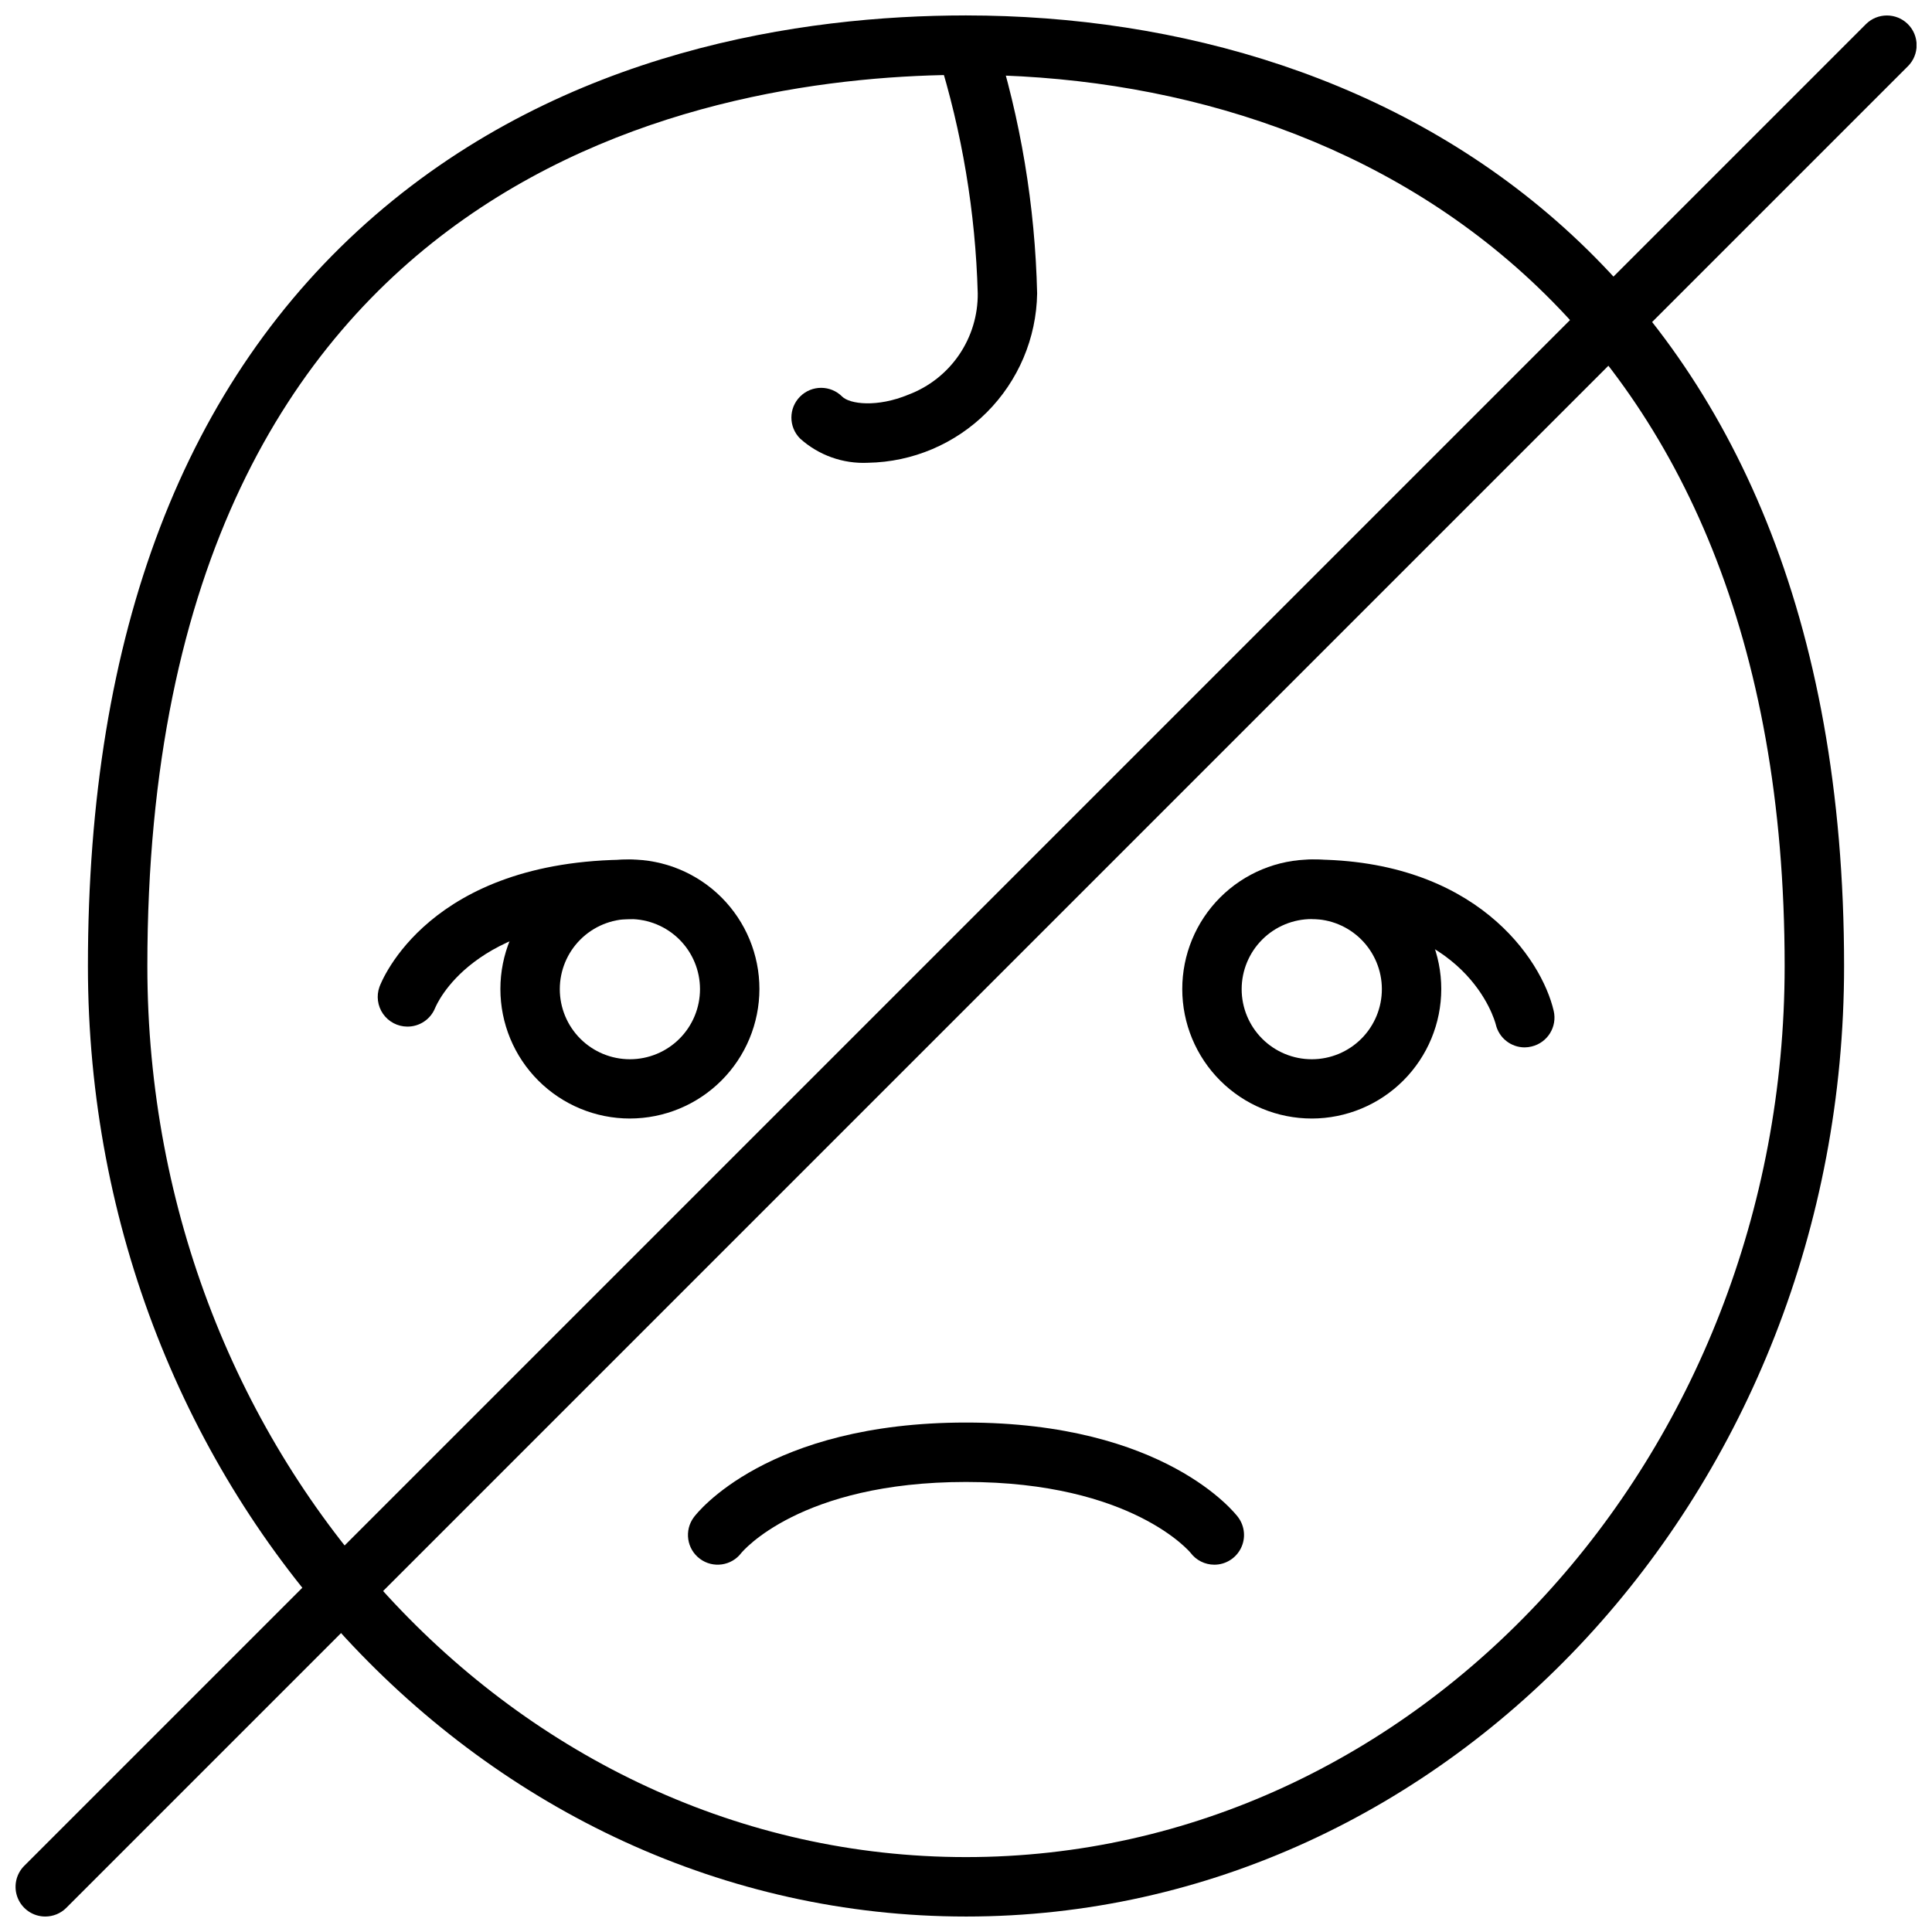 <?xml version="1.0" encoding="UTF-8"?>
<!-- Uploaded to: SVG Repo, www.svgrepo.com, Generator: SVG Repo Mixer Tools -->
<svg width="800px" height="800px" version="1.1" viewBox="144 144 512 512" xmlns="http://www.w3.org/2000/svg">
 <defs>
  <clipPath id="c">
   <path d="m167 148.09h466v503.81h-466z"/>
  </clipPath>
  <clipPath id="b">
   <path d="m353 148.09h66v118.91h-66z"/>
  </clipPath>
  <clipPath id="a">
   <path d="m148.09 148.09h503.81v503.81h-503.81z"/>
  </clipPath>
 </defs>
 <path d="m491.67 440.42c-9.105 0.012-17.84-3.598-24.285-10.031-6.445-6.43-10.07-15.16-10.074-24.266-0.008-9.105 3.602-17.84 10.035-24.281 6.438-6.441 15.168-10.062 24.273-10.066 9.105-0.004 17.836 3.609 24.277 10.047 6.438 6.438 10.055 15.172 10.055 24.273-0.008 9.094-3.621 17.812-10.047 24.246-6.426 6.434-15.141 10.059-24.234 10.078zm0-52.859c-4.93-0.012-9.664 1.938-13.156 5.422-3.492 3.481-5.457 8.211-5.461 13.141-0.004 4.934 1.953 9.664 5.441 13.148 3.488 3.488 8.219 5.445 13.148 5.441 4.934 0 9.66-1.965 13.145-5.457 3.481-3.492 5.434-8.227 5.422-13.16-0.012-4.91-1.969-9.621-5.441-13.094-3.473-3.477-8.184-5.434-13.098-5.441z"/>
 <path d="m548.07 421.57c-3.668 0.004-6.848-2.527-7.676-6.098-0.277-1.062-7.559-27.945-48.727-27.945v-0.004c-4.348 0-7.871-3.523-7.871-7.871 0-4.348 3.523-7.871 7.871-7.871 43.297 0 60.852 26.254 64.078 40.109 0.984 4.227-1.641 8.449-5.863 9.445-0.594 0.148-1.199 0.227-1.812 0.234z"/>
 <path d="m310.93 440.42c-9.102 0-17.832-3.617-24.27-10.055-6.438-6.434-10.051-15.164-10.051-24.27 0-9.102 3.613-17.832 10.051-24.27 6.438-6.434 15.168-10.051 24.27-10.051 9.105 0 17.832 3.617 24.27 10.051 6.438 6.438 10.055 15.168 10.055 24.27-0.012 9.102-3.633 17.824-10.066 24.258-6.434 6.438-15.156 10.055-24.258 10.066zm0-52.859c-4.926 0-9.652 1.957-13.137 5.441-3.484 3.481-5.441 8.207-5.441 13.137 0 4.926 1.957 9.652 5.441 13.133 3.484 3.484 8.211 5.441 13.137 5.441 4.93 0 9.652-1.957 13.137-5.441 3.484-3.481 5.441-8.207 5.441-13.133 0-4.93-1.957-9.656-5.441-13.137-3.484-3.484-8.207-5.441-13.137-5.441z"/>
 <path d="m251.93 416.06c-2.559-0.016-4.949-1.27-6.414-3.367-1.461-2.098-1.816-4.777-0.945-7.184 0.512-1.379 13.027-33.691 66.359-33.691 4.348 0 7.871 3.523 7.871 7.871s-3.523 7.875-7.871 7.875c-41.762 0-51.168 22.516-51.641 23.617v-0.004c-1.223 2.981-4.137 4.914-7.359 4.883z"/>
 <g clip-path="url(#c)">
  <path d="m400 651.9c-128.32 0-232.7-113-232.7-251.9 0-88.324 25.586-155.23 76.082-198.93 50.5-43.691 113.08-52.98 156.62-52.98 112.49 0 232.7 66.164 232.7 251.91 0 138.9-104.38 251.9-232.7 251.9zm0-488.07c-65.223 0-216.95 23.027-216.95 236.16 0 130.2 97.336 236.16 216.95 236.16s216.95-105.96 216.95-236.16c0-174.13-112.06-236.16-216.95-236.16z"/>
 </g>
 <path d="m465.81 558.66c-2.477 0-4.812-1.168-6.297-3.148 0 0-15.391-18.777-59.512-18.777s-59.355 18.617-59.512 18.773l-0.004 0.004c-2.606 3.477-7.543 4.18-11.02 1.574-3.477-2.609-4.184-7.543-1.574-11.023 0.746-1.023 19.406-25.074 72.109-25.074s71.32 24.051 72.109 25.074h-0.004c1.789 2.387 2.078 5.578 0.742 8.246-1.332 2.664-4.059 4.352-7.039 4.352z"/>
 <g clip-path="url(#b)">
  <path d="m374.02 266.64c-6.606 0.316-13.07-1.988-17.984-6.414-3.078-3.074-3.078-8.062 0-11.137 3.074-3.078 8.062-3.078 11.137 0 2.008 2.008 9.25 2.953 17.594-0.512 5.441-2.059 10.117-5.734 13.395-10.535 3.281-4.805 5.008-10.496 4.949-16.309-0.594-21.484-4.156-42.785-10.59-63.293-1.367-4.129 0.867-8.59 5-9.957 4.129-1.371 8.59 0.867 9.957 4.996 7.008 22.113 10.836 45.105 11.375 68.293-0.191 11.832-4.977 23.129-13.34 31.5-8.367 8.371-19.656 13.168-31.492 13.367z"/>
 </g>
 <g clip-path="url(#a)">
  <path d="m155.96 651.9c-3.172-0.012-6.027-1.93-7.242-4.863-1.211-2.934-0.543-6.309 1.691-8.559l488.07-488.07c3.078-3.074 8.062-3.074 11.141 0 3.074 3.078 3.074 8.066 0 11.141l-488.07 488.07c-1.484 1.473-3.496 2.293-5.59 2.281z"/>
 </g>
</svg>